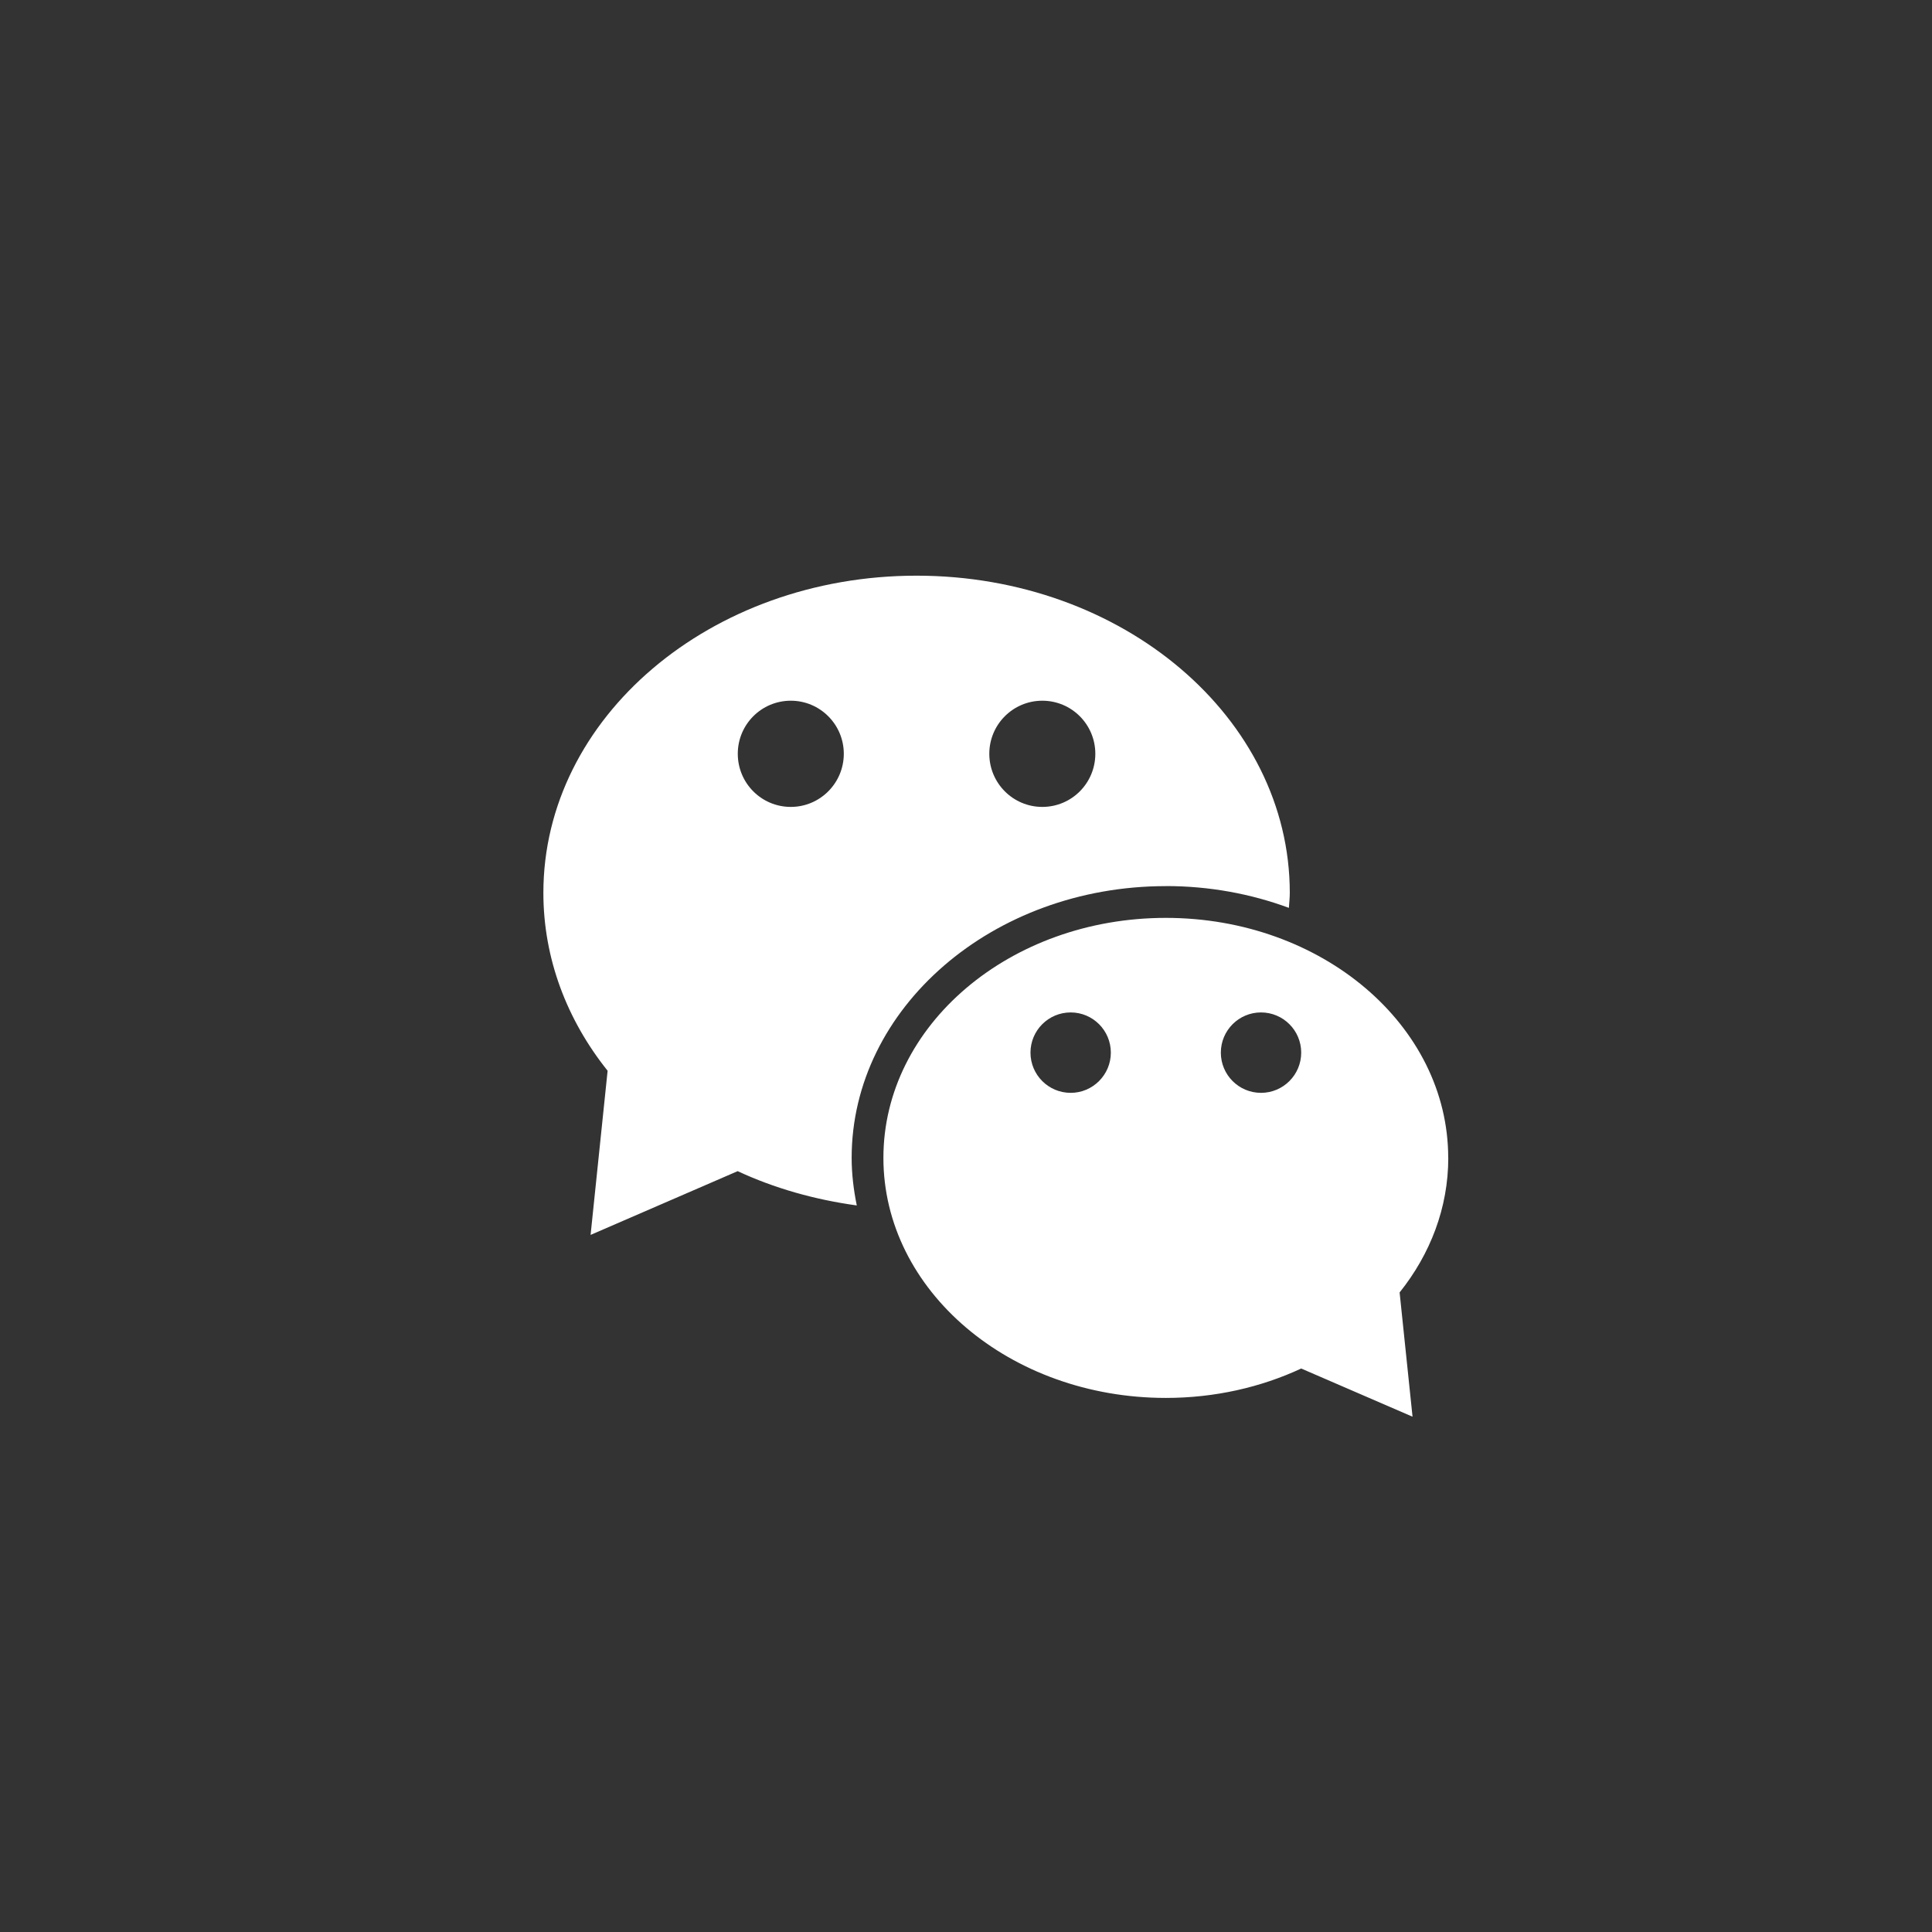 <svg width="32" height="32" viewBox="0 0 32 32" fill="none" xmlns="http://www.w3.org/2000/svg">
<rect x="0" y="0" width="32" height="32" fill="#333333" stroke="none"/>
<path d="M23.987 19.178C23.987 16.982 21.893 15.203 19.31 15.203C16.726 15.203 14.632 16.983 14.632 19.178C14.632 21.374 16.726 23.154 19.31 23.154C20.122 23.154 20.886 22.977 21.552 22.667L23.396 23.465L23.182 21.407C23.691 20.771 23.988 20.003 23.988 19.178H23.987ZM17.734 18.101C17.366 18.101 17.068 17.803 17.068 17.435C17.068 17.067 17.366 16.769 17.734 16.769C18.101 16.769 18.399 17.067 18.399 17.435C18.399 17.802 18.1 18.101 17.734 18.101ZM20.886 18.101C20.519 18.101 20.221 17.803 20.221 17.435C20.221 17.067 20.519 16.769 20.886 16.769C21.254 16.769 21.552 17.067 21.552 17.435C21.552 17.802 21.254 18.101 20.886 18.101ZM19.31 14.676C20.033 14.676 20.721 14.805 21.348 15.037C21.353 14.953 21.363 14.873 21.363 14.788C21.363 11.887 18.595 9.535 15.181 9.535C11.768 9.535 9 11.886 9 14.788C9 15.88 9.392 16.895 10.064 17.735L9.782 20.454L12.218 19.398C12.821 19.679 13.488 19.869 14.191 19.966C14.139 19.71 14.106 19.447 14.106 19.178C14.107 16.696 16.441 14.677 19.31 14.677V14.676ZM17.264 11.606C17.75 11.606 18.142 12 18.142 12.485C18.142 12.971 17.75 13.365 17.264 13.365C16.779 13.365 16.386 12.971 16.386 12.485C16.386 11.999 16.779 11.606 17.264 11.606ZM13.098 13.365C12.612 13.365 12.22 12.971 12.22 12.485C12.22 11.999 12.612 11.606 13.098 11.606C13.583 11.606 13.976 12 13.976 12.485C13.976 12.97 13.583 13.365 13.098 13.365Z" fill="white"/>
</svg>
